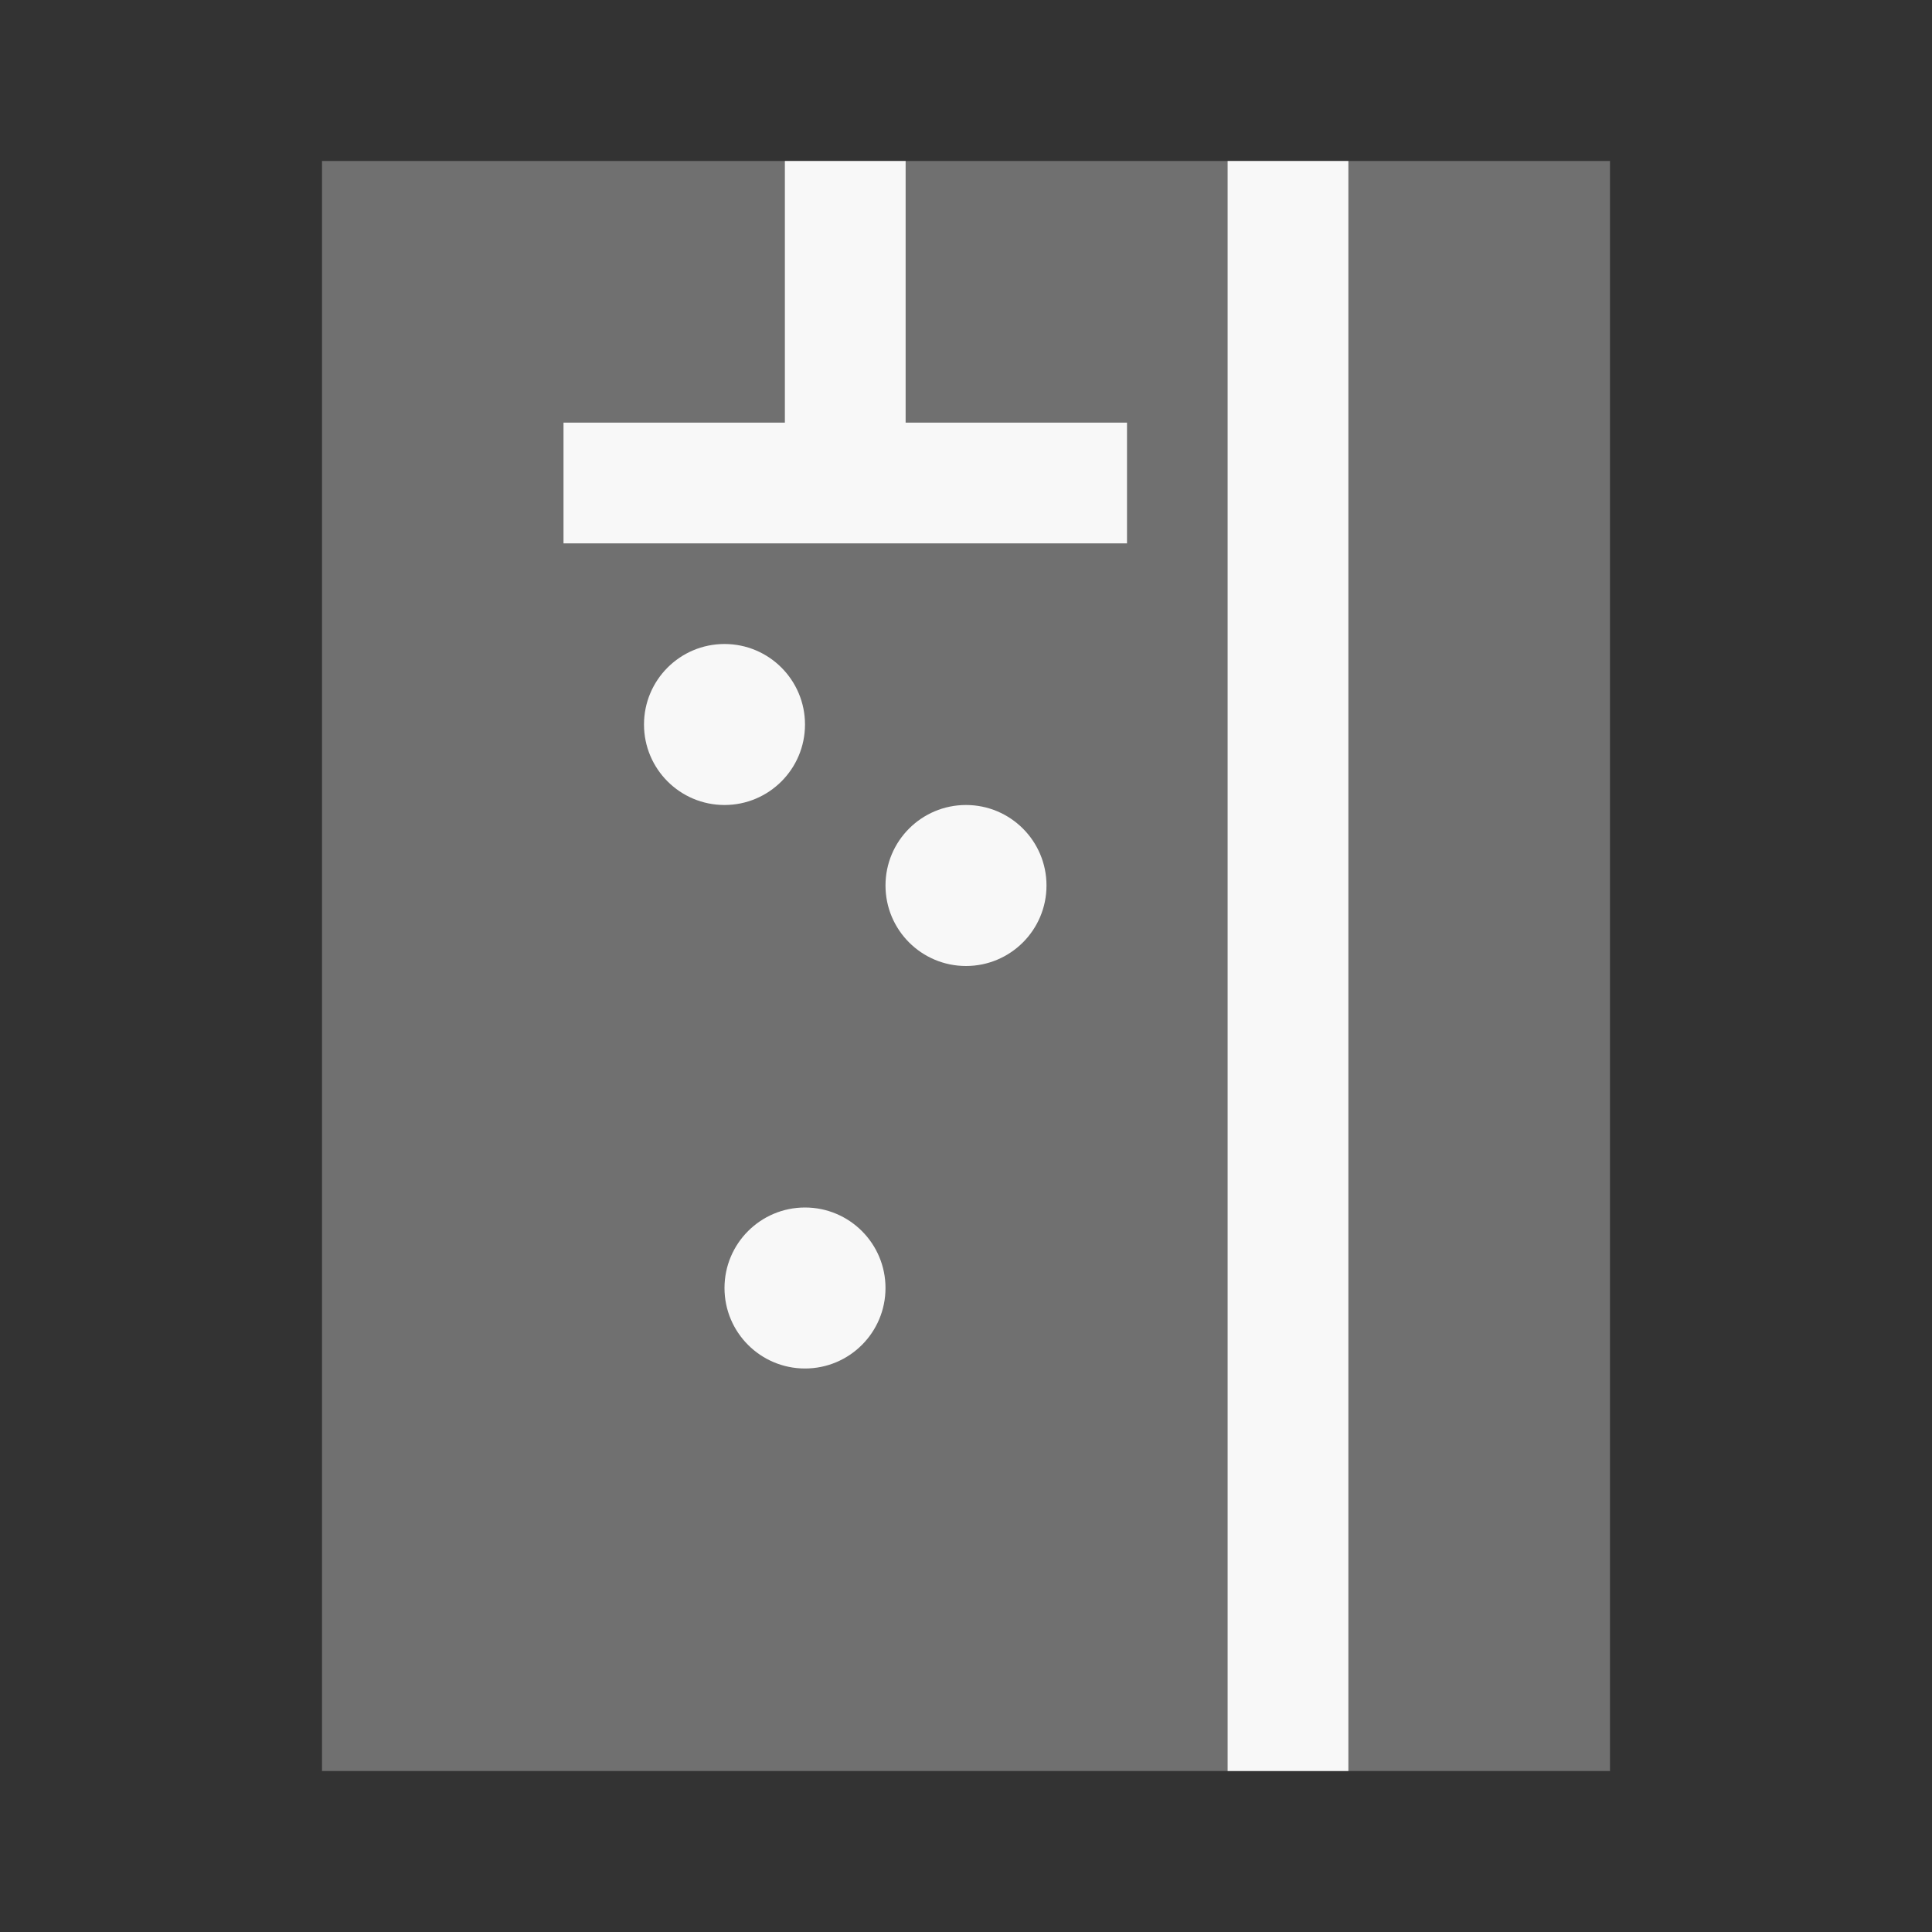 <svg width="24" height="24" viewBox="0 0 24 24" fill="none" xmlns="http://www.w3.org/2000/svg">
<rect x="0" y="0" width="24" height="24" fill="#333333" stroke="none"/>
<path d="M4 2H20V22H4V2Z" fill="#707070"/>
<path d="M16 2L16 22" stroke="#F8F8F8" stroke-width="1.5"/>
<path d="M10.5 2V6" stroke="#F8F8F8" stroke-width="1.5"/>
<path d="M14 6H7" stroke="#F8F8F8" stroke-width="1.5"/>
<circle cx="9" cy="9" r="1" fill="#F8F8F8"/>
<circle cx="12" cy="11" r="1" fill="#F8F8F8"/>
<circle cx="10" cy="16" r="1" fill="#F8F8F8"/>
</svg>
